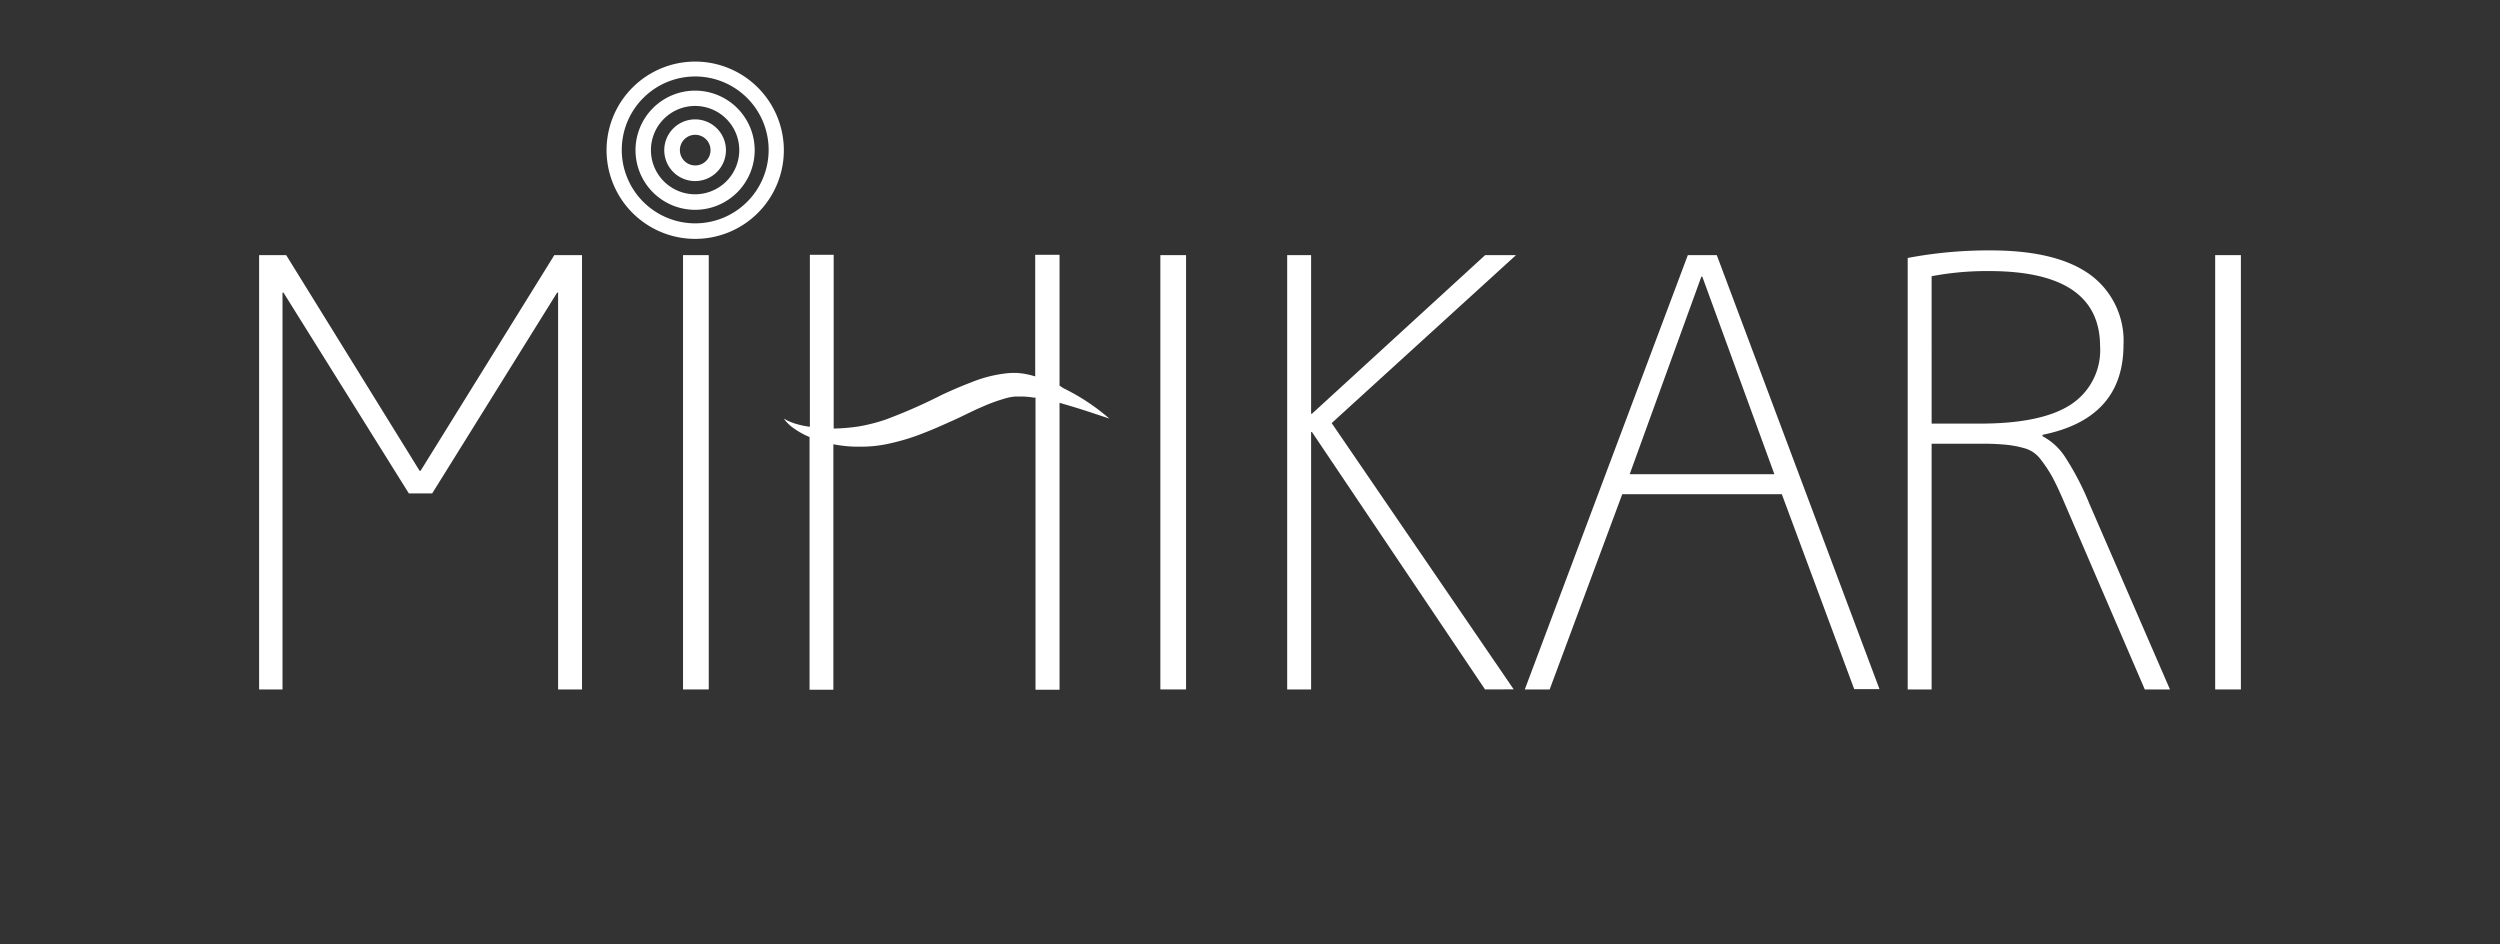 <svg id="レイヤー_1" data-name="レイヤー 1" xmlns="http://www.w3.org/2000/svg" viewBox="0 0 238.31 90"><rect x="0" y="0" width="238.31" height="90" fill="#333333" stroke="none"/><defs><style>.cls-1{fill:#fff;}.cls-2{fill:none;}</style></defs><path class="cls-1" d="M66.27,5.87a8.45,8.45,0,1,0,8.45,8.45A8.46,8.46,0,0,0,66.27,5.87Zm0,15.42a7,7,0,1,1,7-7A7,7,0,0,1,66.27,21.29Z"/><path class="cls-1" d="M66.27,8.64a5.68,5.68,0,1,0,5.67,5.68A5.68,5.68,0,0,0,66.27,8.64Zm0,9.88a4.21,4.21,0,1,1,4.2-4.2A4.21,4.21,0,0,1,66.27,18.52Z"/><path class="cls-1" d="M66.27,11.38a2.94,2.94,0,1,0,2.93,2.94A2.94,2.94,0,0,0,66.27,11.38Zm0,4.39a1.46,1.46,0,1,1,1.46-1.45A1.45,1.45,0,0,1,66.27,15.77Z"/><polygon class="cls-1" points="40.09 44.88 40 44.88 27.28 24.32 24.7 24.32 24.7 65.72 26.93 65.72 26.93 27.89 27.02 27.89 38.97 47.03 41.2 47.03 53.11 27.89 53.2 27.89 53.2 65.72 55.48 65.72 55.48 24.32 52.84 24.32 40.09 44.88"/><rect class="cls-1" x="65.11" y="24.32" width="2.45" height="41.4"/><rect class="cls-1" x="110.61" y="24.32" width="2.45" height="41.4"/><polygon class="cls-1" points="141.57 24.32 125.06 39.44 124.98 39.44 124.98 24.32 122.7 24.32 122.7 65.72 124.98 65.72 124.98 41.18 125.06 41.18 141.56 65.72 144.29 65.71 126.94 40.33 144.51 24.32 141.57 24.32"/><path class="cls-1" d="M160.89,24.32l-15.54,41.4h2.37l6.92-18.61h15.21l6.9,18.58h2.41L163.65,24.32ZM155.35,45.2l6.83-18.83h.09l6.87,18.83Z"/><path class="cls-1" d="M196.8,43.48a5.84,5.84,0,0,0-2.1-1.9v-.13q7.71-1.56,7.72-8.57a7.8,7.8,0,0,0-3.17-6.69c-2.11-1.54-5.28-2.32-9.5-2.32a41.36,41.36,0,0,0-7.9.72V65.72h2.28V42.3h4.59a22.6,22.6,0,0,1,2.66.11,10,10,0,0,1,1.71.35,2.87,2.87,0,0,1,1.41,1,12.83,12.83,0,0,1,1.14,1.72c.35.64.78,1.57,1.29,2.78l7.52,17.46h2.4L199.16,48A26.43,26.43,0,0,0,196.8,43.48Zm-8.08-3.1h-4.59V26.33a28.2,28.2,0,0,1,5.48-.49q10.57,0,10.58,7.18a6.19,6.19,0,0,1-2.77,5.53C195.57,39.77,192.68,40.38,188.72,40.38Z"/><rect class="cls-1" x="211.16" y="24.32" width="2.45" height="41.4"/><path class="cls-1" d="M101,36.76V24.29H98.68V35.88a8.55,8.55,0,0,0-1.23-.28L97,35.55H96.6a5.45,5.45,0,0,0-.76.05,12.33,12.33,0,0,0-3.19.82c-1,.38-2,.81-2.89,1.23A50.58,50.58,0,0,1,84.41,40a16.72,16.72,0,0,1-2.5.64,18,18,0,0,1-2.34.21h-.1V24.29H77.2V40.68A7.74,7.74,0,0,1,76,40.44a5.22,5.22,0,0,1-1.29-.54,4,4,0,0,0,1.06,1,7.46,7.46,0,0,0,1.4.76V65.75h2.27V42.35a12.52,12.52,0,0,0,2.6.23,12.36,12.36,0,0,0,3-.36,20,20,0,0,0,3-.94c1-.38,1.93-.81,2.87-1.23s1.83-.9,2.72-1.27a16.32,16.32,0,0,1,2.48-.88,5.33,5.33,0,0,1,.67-.1l.26,0h.29a7,7,0,0,1,1.19.1l.19,0V65.75H101V38.4c1.38.39,2.56.77,3.39,1.05l1.36.45A20.24,20.24,0,0,0,101.36,37Z"/><rect class="cls-2" width="238.31" height="90"/></svg>